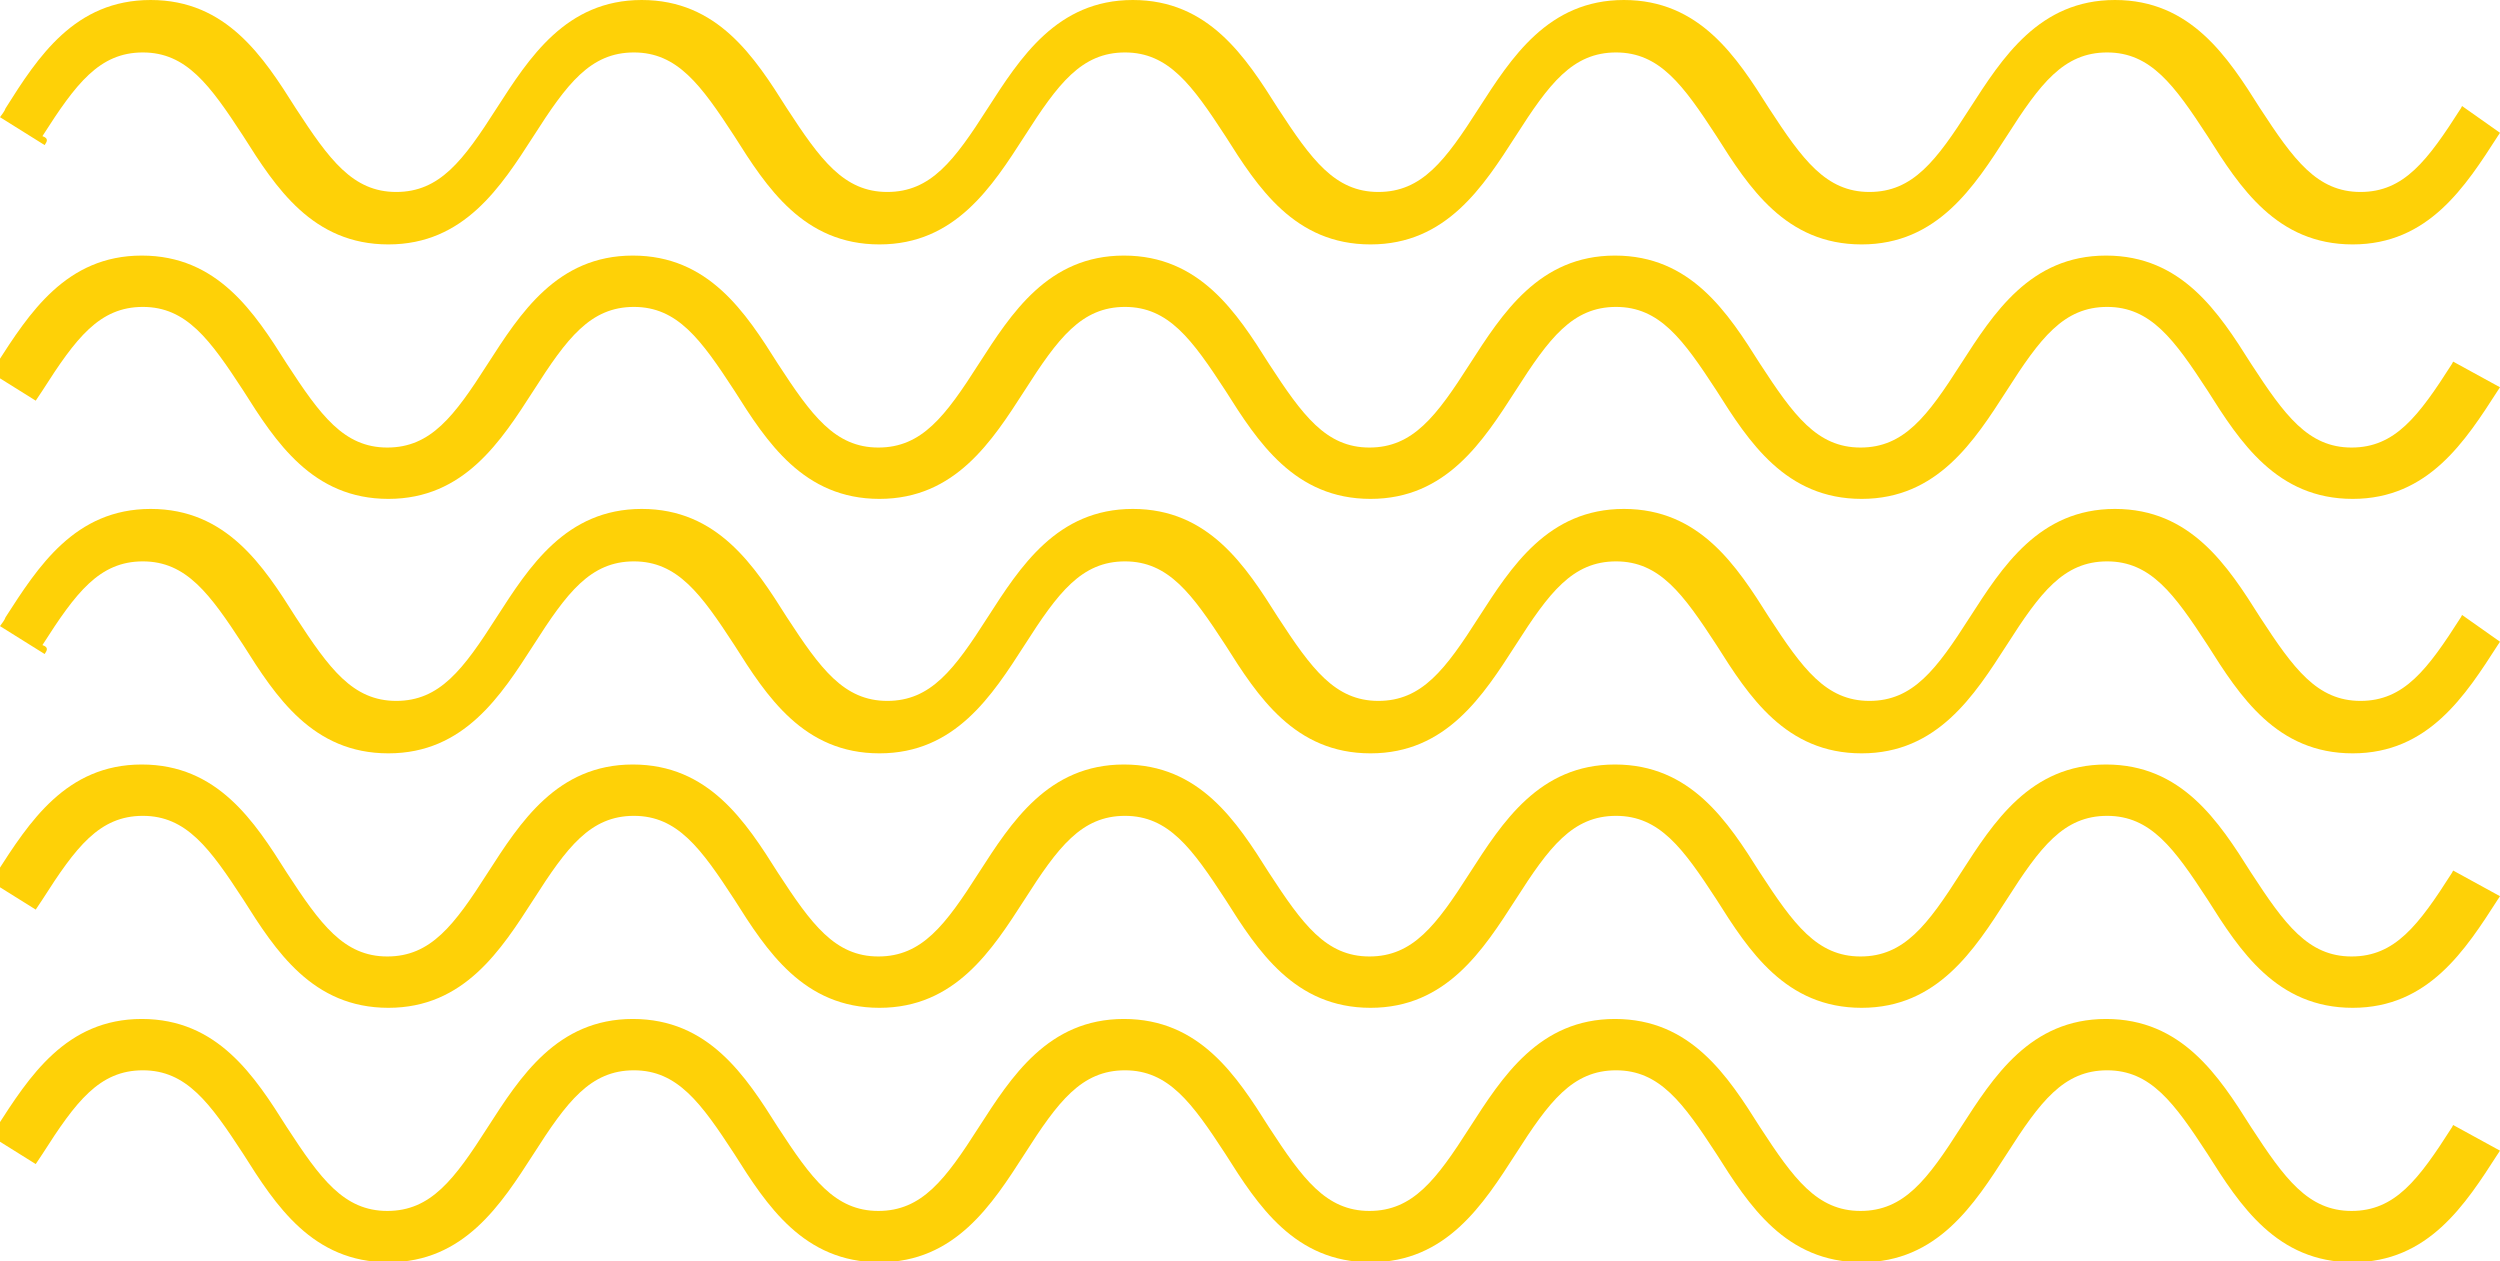 <?xml version="1.0" encoding="utf-8"?>
<!-- Generator: Adobe Illustrator 27.7.0, SVG Export Plug-In . SVG Version: 6.00 Build 0)  -->
<svg version="1.1" id="Layer_1" xmlns="http://www.w3.org/2000/svg" xmlns:xlink="http://www.w3.org/1999/xlink" x="0px" y="0px"
	 viewBox="0 0 224 113" style="enable-background:new 0 0 224 113;" xml:space="preserve">
<style type="text/css">
	.st0{fill:#FED107;}
</style>
<g>
	<path class="st0" d="M224,11.9l-0.2,0.3c-2.9,4.5-6.2,9.7-13,9.7s-10.1-5.1-13-9.7c-3-4.6-5.1-7.5-9-7.5c-3.9,0-6,2.8-9,7.5
		c-2.9,4.5-6.2,9.7-13,9.7c-6.8,0-10.1-5.1-13-9.7c-3-4.6-5.1-7.5-9-7.5c-3.9,0-6,2.8-9,7.5c-2.9,4.5-6.2,9.7-13,9.7
		c-6.8,0-10.1-5.1-13-9.7c-3-4.6-5.1-7.5-9-7.5c-3.9,0-6,2.8-9,7.5c-2.9,4.5-6.2,9.7-13,9.7c-6.8,0-10.1-5.1-13-9.7
		c-3-4.6-5.1-7.5-9-7.5c-3.9,0-6,2.8-9,7.5c-2.9,4.5-6.2,9.7-13,9.7c-6.8,0-10.1-5.1-13-9.7c-3-4.6-5.1-7.5-9-7.5
		c-3.9,0-6,2.8-9,7.5C4.4,12.4,4.2,12.7,4,13l-4-2.5c0.2-0.3,0.4-0.5,0.5-0.8C3.4,5.1,6.7,0,13.5,0c6.8,0,10.1,5.1,13,9.7
		c3,4.6,5.1,7.5,9,7.5s6-2.8,9-7.5c2.9-4.5,6.2-9.7,13-9.7c6.8,0,10.1,5.1,13,9.7c3,4.6,5.1,7.5,9,7.5c3.9,0,6-2.8,9-7.5
		c2.9-4.5,6.2-9.7,13-9.7c6.8,0,10.1,5.1,13,9.7c3,4.6,5.1,7.5,9,7.5c3.9,0,6-2.8,9-7.5c2.9-4.5,6.2-9.7,13-9.7
		c6.8,0,10.1,5.1,13,9.7c3,4.6,5.1,7.5,9,7.5c3.9,0,6-2.8,9-7.5c2.9-4.5,6.2-9.7,13-9.7c6.8,0,10.1,5.1,13,9.7c3,4.6,5.1,7.5,9,7.5
		c3.9,0,6-2.8,9-7.5l0.1-0.2L224,11.9L224,11.9z"/>
	<path class="st0" d="M224,34.7l-0.2,0.3c-2.9,4.5-6.2,9.7-13,9.7c-6.8,0-10.1-5.1-13-9.7c-3-4.6-5.1-7.5-9-7.5c-3.9,0-6,2.8-9,7.5
		c-2.9,4.5-6.2,9.7-13,9.7c-6.8,0-10.1-5.1-13-9.7c-3-4.6-5.1-7.5-9-7.5c-3.9,0-6,2.8-9,7.5c-2.9,4.5-6.2,9.7-13,9.7
		c-6.8,0-10.1-5.1-13-9.7c-3-4.6-5.1-7.5-9-7.5c-3.9,0-6,2.8-9,7.5c-2.9,4.5-6.2,9.7-13,9.7c-6.8,0-10.1-5.1-13-9.7
		c-3-4.6-5.1-7.5-9-7.5s-6,2.8-9,7.5c-2.9,4.5-6.2,9.7-13,9.7s-10.1-5.1-13-9.7c-3-4.6-5.1-7.5-9-7.5c-3.9,0-6,2.8-9,7.5
		c-0.2,0.3-0.4,0.6-0.6,0.9l-4-2.5c0.2-0.3,0.4-0.5,0.5-0.8c2.9-4.5,6.2-9.7,13-9.7c6.8,0,10.1,5.1,13,9.7c3,4.6,5.1,7.5,9,7.5
		c3.9,0,6-2.8,9-7.5c2.9-4.5,6.2-9.7,13-9.7c6.8,0,10.1,5.1,13,9.7c3,4.6,5.1,7.5,9,7.5c3.9,0,6-2.8,9-7.5c2.9-4.5,6.2-9.7,13-9.7
		c6.8,0,10.1,5.1,13,9.7c3,4.6,5.1,7.5,9,7.5c3.9,0,6-2.8,9-7.5c2.9-4.5,6.2-9.7,13-9.7c6.8,0,10.1,5.1,13,9.7c3,4.6,5.1,7.5,9,7.5
		c3.9,0,6-2.8,9-7.5c2.9-4.5,6.2-9.7,13-9.7c6.8,0,10.1,5.1,13,9.7c3,4.6,5.1,7.5,9,7.5c3.9,0,6-2.8,9-7.5l0.1-0.2L224,34.7
		L224,34.7z"/>
	<path class="st0" d="M224,57.5l-0.2,0.3c-2.9,4.5-6.2,9.7-13,9.7c-6.8,0-10.1-5.1-13-9.7c-3-4.6-5.1-7.5-9-7.5c-3.9,0-6,2.8-9,7.5
		c-2.9,4.5-6.2,9.7-13,9.7c-6.8,0-10.1-5.1-13-9.7c-3-4.6-5.1-7.5-9-7.5c-3.9,0-6,2.8-9,7.5c-2.9,4.5-6.2,9.7-13,9.7
		c-6.8,0-10.1-5.1-13-9.7c-3-4.6-5.1-7.5-9-7.5c-3.9,0-6,2.8-9,7.5c-2.9,4.5-6.2,9.7-13,9.7c-6.8,0-10.1-5.1-13-9.7
		c-3-4.6-5.1-7.5-9-7.5s-6,2.8-9,7.5c-2.9,4.5-6.2,9.7-13,9.7s-10.1-5.1-13-9.7c-3-4.6-5.1-7.5-9-7.5c-3.9,0-6,2.8-9,7.5
		C4.4,58,4.2,58.3,4,58.6l-4-2.5c0.2-0.3,0.4-0.5,0.5-0.8c2.9-4.5,6.2-9.7,13-9.7c6.8,0,10.1,5.1,13,9.7c3,4.6,5.1,7.5,9,7.5
		c3.9,0,6-2.8,9-7.5c2.9-4.5,6.2-9.7,13-9.7c6.8,0,10.1,5.1,13,9.7c3,4.6,5.1,7.5,9,7.5c3.9,0,6-2.8,9-7.5c2.9-4.5,6.2-9.7,13-9.7
		c6.8,0,10.1,5.1,13,9.7c3,4.6,5.1,7.5,9,7.5c3.9,0,6-2.8,9-7.5c2.9-4.5,6.2-9.7,13-9.7c6.8,0,10.1,5.1,13,9.7c3,4.6,5.1,7.5,9,7.5
		c3.9,0,6-2.8,9-7.5c2.9-4.5,6.2-9.7,13-9.7c6.8,0,10.1,5.1,13,9.7c3,4.6,5.1,7.5,9,7.5c3.9,0,6-2.8,9-7.5l0.1-0.2L224,57.5
		L224,57.5z"/>
	<path class="st0" d="M224,80.3l-0.2,0.3c-2.9,4.5-6.2,9.7-13,9.7c-6.8,0-10.1-5.1-13-9.7c-3-4.6-5.1-7.5-9-7.5c-3.9,0-6,2.8-9,7.5
		c-2.9,4.5-6.2,9.7-13,9.7c-6.8,0-10.1-5.1-13-9.7c-3-4.6-5.1-7.5-9-7.5c-3.9,0-6,2.8-9,7.5c-2.9,4.5-6.2,9.7-13,9.7
		c-6.8,0-10.1-5.1-13-9.7c-3-4.6-5.1-7.5-9-7.5c-3.9,0-6,2.8-9,7.5c-2.9,4.5-6.2,9.7-13,9.7c-6.8,0-10.1-5.1-13-9.7
		c-3-4.6-5.1-7.5-9-7.5s-6,2.8-9,7.5c-2.9,4.5-6.2,9.7-13,9.7s-10.1-5.1-13-9.7c-3-4.6-5.1-7.5-9-7.5c-3.9,0-6,2.8-9,7.5
		c-0.2,0.3-0.4,0.6-0.6,0.9l-4-2.5c0.2-0.3,0.4-0.5,0.5-0.8c2.9-4.5,6.2-9.7,13-9.7c6.8,0,10.1,5.1,13,9.7c3,4.6,5.1,7.5,9,7.5
		c3.9,0,6-2.8,9-7.5c2.9-4.5,6.2-9.7,13-9.7c6.8,0,10.1,5.1,13,9.7c3,4.6,5.1,7.5,9,7.5c3.9,0,6-2.8,9-7.5c2.9-4.5,6.2-9.7,13-9.7
		c6.8,0,10.1,5.1,13,9.7c3,4.6,5.1,7.5,9,7.5c3.9,0,6-2.8,9-7.5c2.9-4.5,6.2-9.7,13-9.7c6.8,0,10.1,5.1,13,9.7c3,4.6,5.1,7.5,9,7.5
		c3.9,0,6-2.8,9-7.5c2.9-4.5,6.2-9.7,13-9.7c6.8,0,10.1,5.1,13,9.7c3,4.6,5.1,7.5,9,7.5c3.9,0,6-2.8,9-7.5l0.1-0.2L224,80.3
		L224,80.3z"/>
	<path class="st0" d="M224,103.1l-0.2,0.3c-2.9,4.5-6.2,9.7-13,9.7c-6.8,0-10.1-5.1-13-9.7c-3-4.6-5.1-7.5-9-7.5c-3.9,0-6,2.8-9,7.5
		c-2.9,4.5-6.2,9.7-13,9.7c-6.8,0-10.1-5.1-13-9.7c-3-4.6-5.1-7.5-9-7.5c-3.9,0-6,2.8-9,7.5c-2.9,4.5-6.2,9.7-13,9.7
		c-6.8,0-10.1-5.1-13-9.7c-3-4.6-5.1-7.5-9-7.5c-3.9,0-6,2.8-9,7.5c-2.9,4.5-6.2,9.7-13,9.7c-6.8,0-10.1-5.1-13-9.7
		c-3-4.6-5.1-7.5-9-7.5s-6,2.8-9,7.5c-2.9,4.5-6.2,9.7-13,9.7s-10.1-5.1-13-9.7c-3-4.6-5.1-7.5-9-7.5c-3.9,0-6,2.8-9,7.5
		c-0.2,0.3-0.4,0.6-0.6,0.9l-4-2.5c0.2-0.3,0.4-0.6,0.5-0.8c2.9-4.5,6.2-9.7,13-9.7c6.8,0,10.1,5.1,13,9.7c3,4.6,5.1,7.5,9,7.5
		c3.9,0,6-2.8,9-7.5c2.9-4.5,6.2-9.7,13-9.7c6.8,0,10.1,5.1,13,9.7c3,4.6,5.1,7.5,9,7.5c3.9,0,6-2.8,9-7.5c2.9-4.5,6.2-9.7,13-9.7
		c6.8,0,10.1,5.1,13,9.7c3,4.6,5.1,7.5,9,7.5c3.9,0,6-2.8,9-7.5c2.9-4.5,6.2-9.7,13-9.7c6.8,0,10.1,5.1,13,9.7c3,4.6,5.1,7.5,9,7.5
		c3.9,0,6-2.8,9-7.5c2.9-4.5,6.2-9.7,13-9.7c6.8,0,10.1,5.1,13,9.7c3,4.6,5.1,7.5,9,7.5c3.9,0,6-2.8,9-7.5l0.1-0.2L224,103.1
		L224,103.1z"/>
</g>
</svg>
